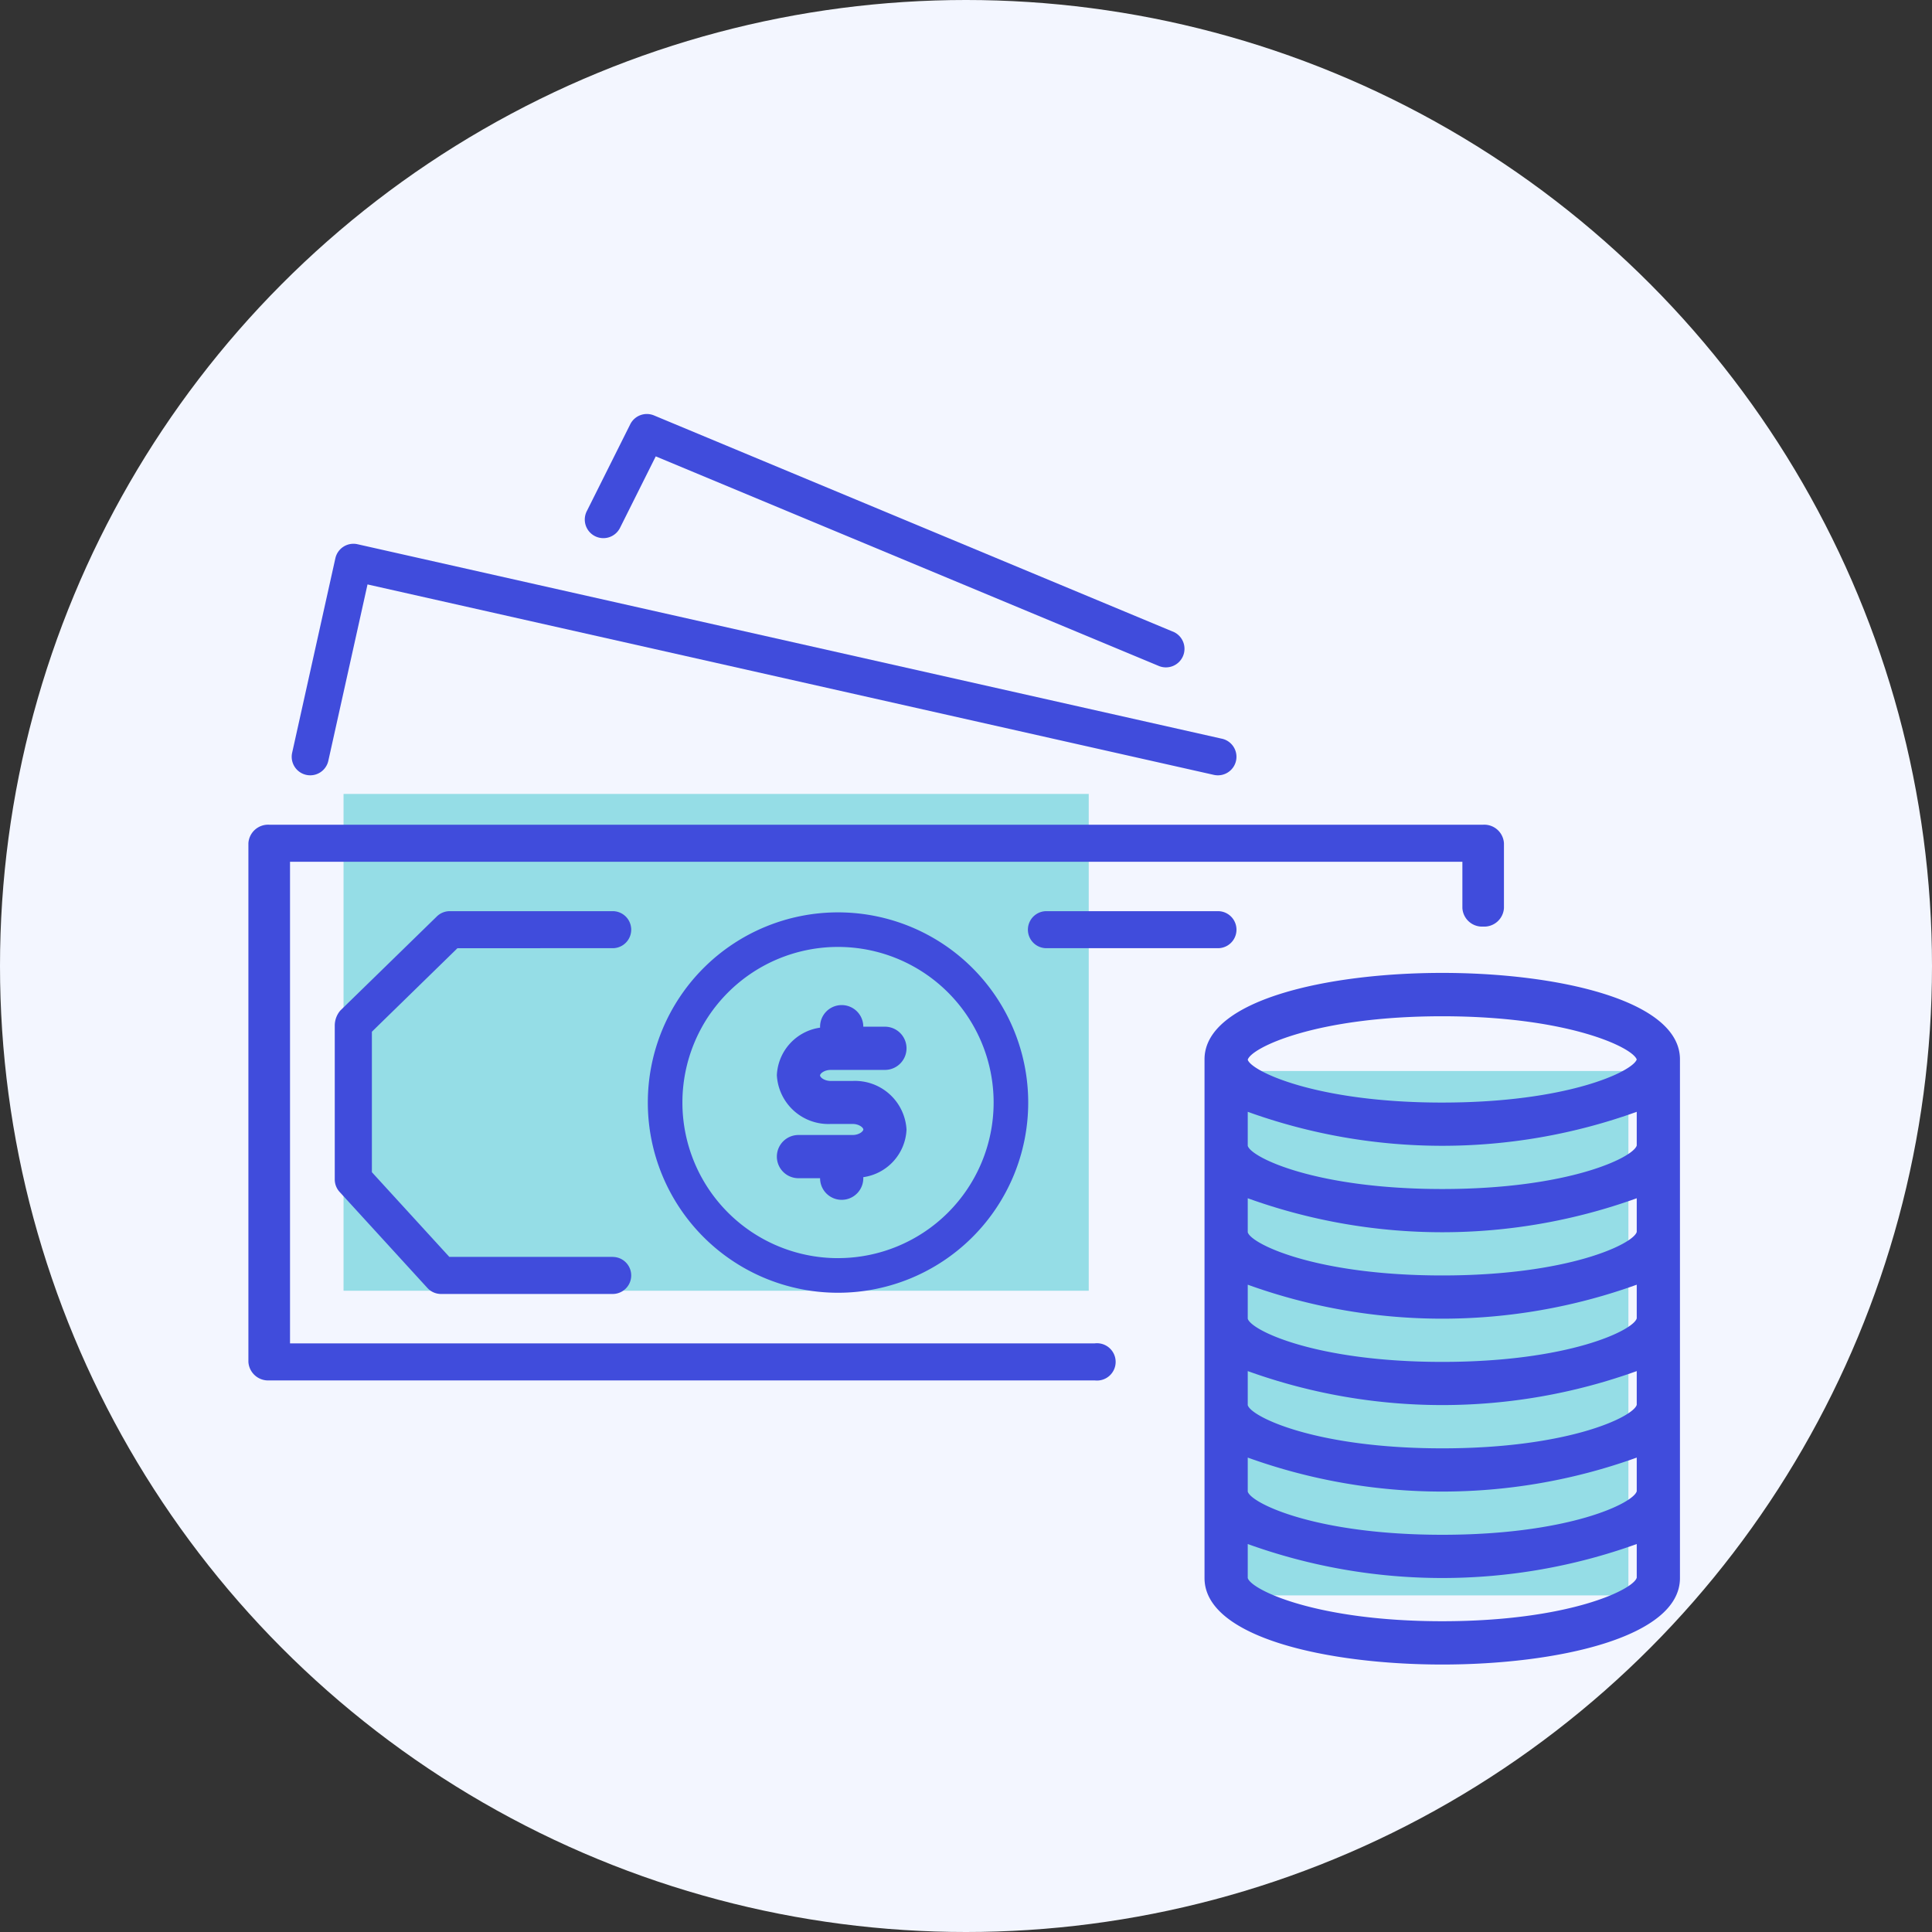 <svg xmlns="http://www.w3.org/2000/svg" width="70" height="70" viewBox="0 0 70 70">
  <rect x="0" y="0" width="70" height="70" fill="#333333" stroke="none"/>
  <g id="Group_8691" data-name="Group 8691" transform="translate(2917 11222)">
    <g id="Group_8690" data-name="Group 8690">
      <g id="Group_7974" data-name="Group 7974" transform="translate(-3217 -15524)">
        <circle id="Ellipse_274" data-name="Ellipse 274" cx="35" cy="35" r="35" transform="translate(300 4302)" fill="#f3f6ff"/>
        <rect id="Rectangle_2606" data-name="Rectangle 2606" width="27" height="18" transform="translate(312.447 4330.766)" fill="#95dde6"/>
        <rect id="Rectangle_2607" data-name="Rectangle 2607" width="15" height="19" transform="translate(344 4340.804)" fill="#95dde6"/>
        <g id="money" transform="translate(309 4317)">
          <g id="Group_7932" data-name="Group 7932" transform="translate(0 14.881)">
            <g id="Group_7931" data-name="Group 7931" transform="translate(0)">
              <path id="Path_8402" data-name="Path 8402" d="M44.74,160.017H.754a.716.716,0,0,0-.754.669V179.48a.715.715,0,0,0,.752.671H30.664a.676.676,0,1,0,0-1.342H1.508v-17.45H43.985v1.678a.715.715,0,0,0,.752.671h0a.716.716,0,0,0,.754-.669v-2.351A.715.715,0,0,0,44.74,160.017Z" transform="translate(0 -160.017)" fill="#404cdc"/>
            </g>
          </g>
          <g id="Group_7934" data-name="Group 7934" transform="translate(1.566 4.702)">
            <g id="Group_7933" data-name="Group 7933" transform="translate(0 0)">
              <path id="Path_8403" data-name="Path 8403" d="M49.7,63.082,18.38,56.035a.671.671,0,0,0-.8.509l-1.566,7.047a.671.671,0,0,0,1.311.291l1.42-6.39,30.664,6.9a.634.634,0,0,0,.148.016.671.671,0,0,0,.146-1.326Z" transform="translate(-15.995 -56.019)" fill="#404cdc"/>
            </g>
          </g>
          <g id="Group_7936" data-name="Group 7936" transform="translate(12.188)">
            <g id="Group_7935" data-name="Group 7935" transform="translate(0 0)">
              <path id="Path_8404" data-name="Path 8404" d="M125.175,15.864l-18.792-7.83a.673.673,0,0,0-.861.32l-1.566,3.132a.673.673,0,0,0,1.185.641q.01-.019.02-.039v0l1.285-2.571,18.212,7.588a.673.673,0,1,0,.518-1.242Z" transform="translate(-103.875 -7.982)" fill="#404cdc"/>
            </g>
          </g>
          <g id="Group_7938" data-name="Group 7938" transform="translate(28.243 18.013)">
            <g id="Group_7937" data-name="Group 7937">
              <path id="Path_8405" data-name="Path 8405" d="M262.886,192.017h-6.215a.671.671,0,0,0,0,1.342h6.215a.671.671,0,1,0,0-1.342Z" transform="translate(-256 -192.017)" fill="#404cdc"/>
            </g>
          </g>
          <g id="Group_7940" data-name="Group 7940" transform="translate(14.473 18.057)">
            <g id="Group_7939" data-name="Group 7939">
              <path id="Path_8406" data-name="Path 8406" d="M135.346,192.473a6.891,6.891,0,1,0,6.891,6.891A6.89,6.89,0,0,0,135.346,192.473Zm0,12.528a5.638,5.638,0,1,1,5.638-5.638A5.638,5.638,0,0,1,135.346,205Z" transform="translate(-128.456 -192.473)" fill="#404cdc"/>
            </g>
          </g>
          <g id="Group_7942" data-name="Group 7942" transform="translate(34.642 20.25)">
            <g id="Group_7941" data-name="Group 7941">
              <path id="Path_8407" data-name="Path 8407" d="M311.469,214.873c-4.15,0-8.613.98-8.613,3.132V236.8c0,2.152,4.463,3.132,8.613,3.132s8.613-.98,8.613-3.132V218.005C320.082,215.853,315.619,214.873,311.469,214.873Zm7.047,21.912c-.118.435-2.466,1.578-7.047,1.578s-6.929-1.143-7.047-1.566v-1.231a20.782,20.782,0,0,0,14.094,0Zm0-3.132c-.118.435-2.466,1.578-7.047,1.578s-6.929-1.143-7.047-1.566v-1.231a20.782,20.782,0,0,0,14.094,0Zm0-3.132c-.118.435-2.466,1.578-7.047,1.578s-6.929-1.143-7.047-1.566V229.3a20.782,20.782,0,0,0,14.094,0Zm0-3.132c-.118.435-2.466,1.578-7.047,1.578s-6.929-1.143-7.047-1.566V226.17a20.782,20.782,0,0,0,14.094,0Zm0-3.132c-.118.435-2.466,1.578-7.047,1.578s-6.929-1.143-7.047-1.566v-1.231a20.782,20.782,0,0,0,14.094,0Zm0-3.132c-.118.435-2.466,1.578-7.047,1.578s-6.929-1.143-7.047-1.566v-1.231a20.782,20.782,0,0,0,14.094,0Zm-7.047-1.554c-4.574,0-6.921-1.14-7.047-1.552v0c.126-.436,2.474-1.575,7.047-1.575,4.542,0,6.891,1.123,7.047,1.566C318.36,218.448,316.011,219.571,311.469,219.571Z" transform="translate(-302.856 -214.873)" fill="#404cdc"/>
            </g>
          </g>
          <g id="Group_7944" data-name="Group 7944" transform="translate(3.131 18.013)">
            <g id="Group_7943" data-name="Group 7943">
              <path id="Path_8408" data-name="Path 8408" d="M42.06,204.544H36.141l-2.806-3.069v-5.09l3.1-3.026H42.06a.671.671,0,0,0,0-1.342h-5.9a.672.672,0,0,0-.47.19l-3.5,3.412a.841.841,0,0,0-.2.548v5.569a.671.671,0,0,0,.175.453l3.181,3.48a.671.671,0,0,0,.5.218H42.06a.671.671,0,1,0,0-1.342Z" transform="translate(-31.992 -192.017)" fill="#404cdc"/>
            </g>
          </g>
          <g id="Group_7946" data-name="Group 7946" transform="translate(19.143 21.424)">
            <g id="Group_7945" data-name="Group 7945">
              <path id="Path_8409" data-name="Path 8409" d="M177.6,229.614h-.783c-.243,0-.392-.136-.392-.2s.148-.2.392-.2h1.958a.783.783,0,0,0,0-1.566h-.783a.783.783,0,0,0-1.566,0v.035a1.823,1.823,0,0,0-1.566,1.723,1.87,1.87,0,0,0,1.958,1.766h.783c.244,0,.392.136.392.2s-.148.2-.392.2h-1.958a.783.783,0,1,0,0,1.566h.783a.783.783,0,0,0,1.566,0V233.1a1.823,1.823,0,0,0,1.566-1.723A1.87,1.87,0,0,0,177.6,229.614Z" transform="translate(-174.856 -226.873)" fill="#404cdc"/>
            </g>
          </g>
        </g>
      </g>
    </g>
  </g>
</svg>

